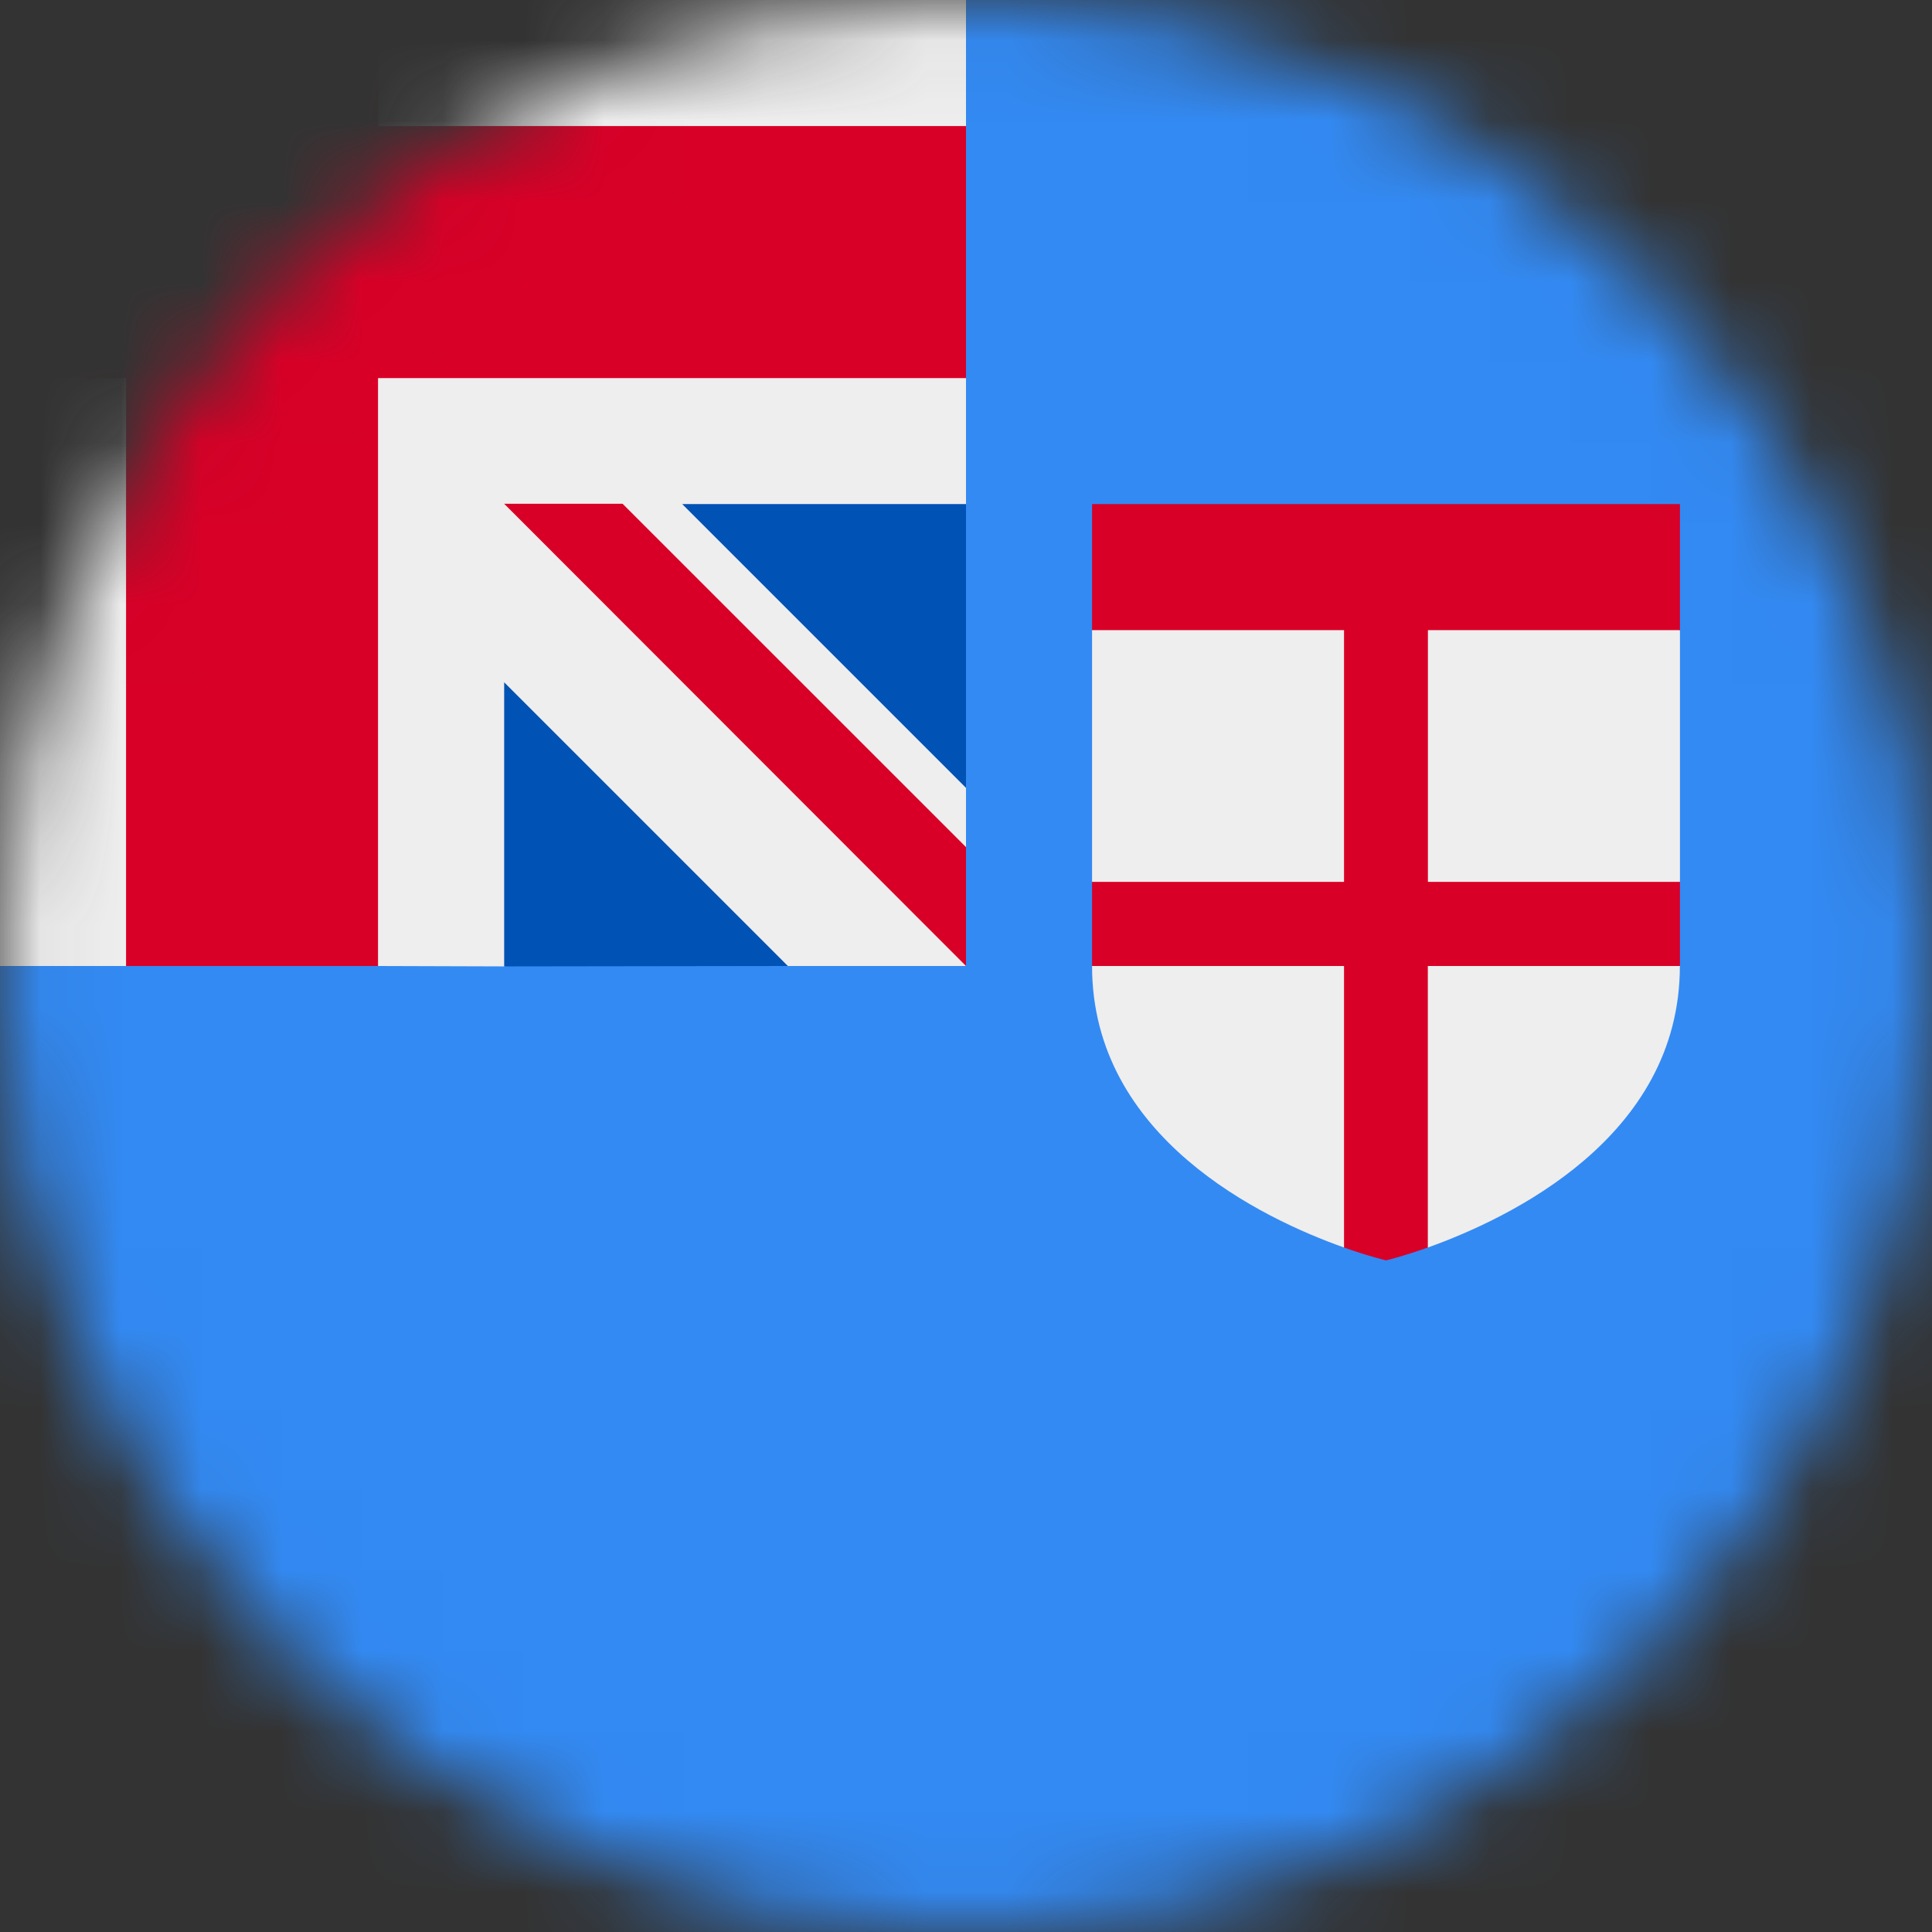 <svg xmlns="http://www.w3.org/2000/svg" fill="none" viewBox="0 0 24 24"><rect x="0" y="0" width="24" height="24" fill="#333333" stroke="none"/><mask id="a" style="mask-type:alpha" width="24" height="24" x="0" y="0" maskUnits="userSpaceOnUse"><path fill="#fff" d="M12 24c6.627 0 12-5.373 12-12S18.627 0 12 0 0 5.373 0 12s5.373 12 12 12z"/></mask><g mask="url(#a)"><path fill="#338AF3" d="M0 12L12 0h12v24H0V12z"/><path fill="#EEE" d="M17.217 6.783l-3.656 1.045h.005v3.127l.43.515-.43.53c0 2.133 2.123 3.14 3.13 3.497l.54-.413.502.413c1.007-.361 3.13-1.364 3.13-3.497l-.374-.516.375-.53V7.829l-3.652-1.045z"/><path fill="#D80027" d="M20.869 7.828V6.262h-7.303v1.566h3.13v3.127h-3.13V12h3.13v3.497c.171.062.345.115.521.16 0 0 .206-.048.52-.16V12h3.132v-1.045h-3.131V7.828h3.13z"/><path fill="#EEE" d="M0 0h1.566l1.5.792L4.702 0H12v1.566l-.694 1.57.694 1.56v1.567l-.436 1.58L12 9.786v.736l-.29.544L12 12H9.787l-1.842-.328-1.683.333L4.697 12l-1.528-.778L1.566 12H0V4.697l.666-1.678L0 1.566V0z"/><path fill="#D80027" d="M12 10.523L7.734 6.258H6.263L12 12v-1.477z"/><path fill="#D80027" d="M1.566 0v1.566H0v3.13h1.566V12h3.13V4.697H12V1.566H4.697V0H1.566z"/><path fill="#0052B4" d="M8.475 6.262H12v3.525L8.475 6.262zM6.263 8.475v3.53L9.787 12 6.262 8.475z"/></g></svg>